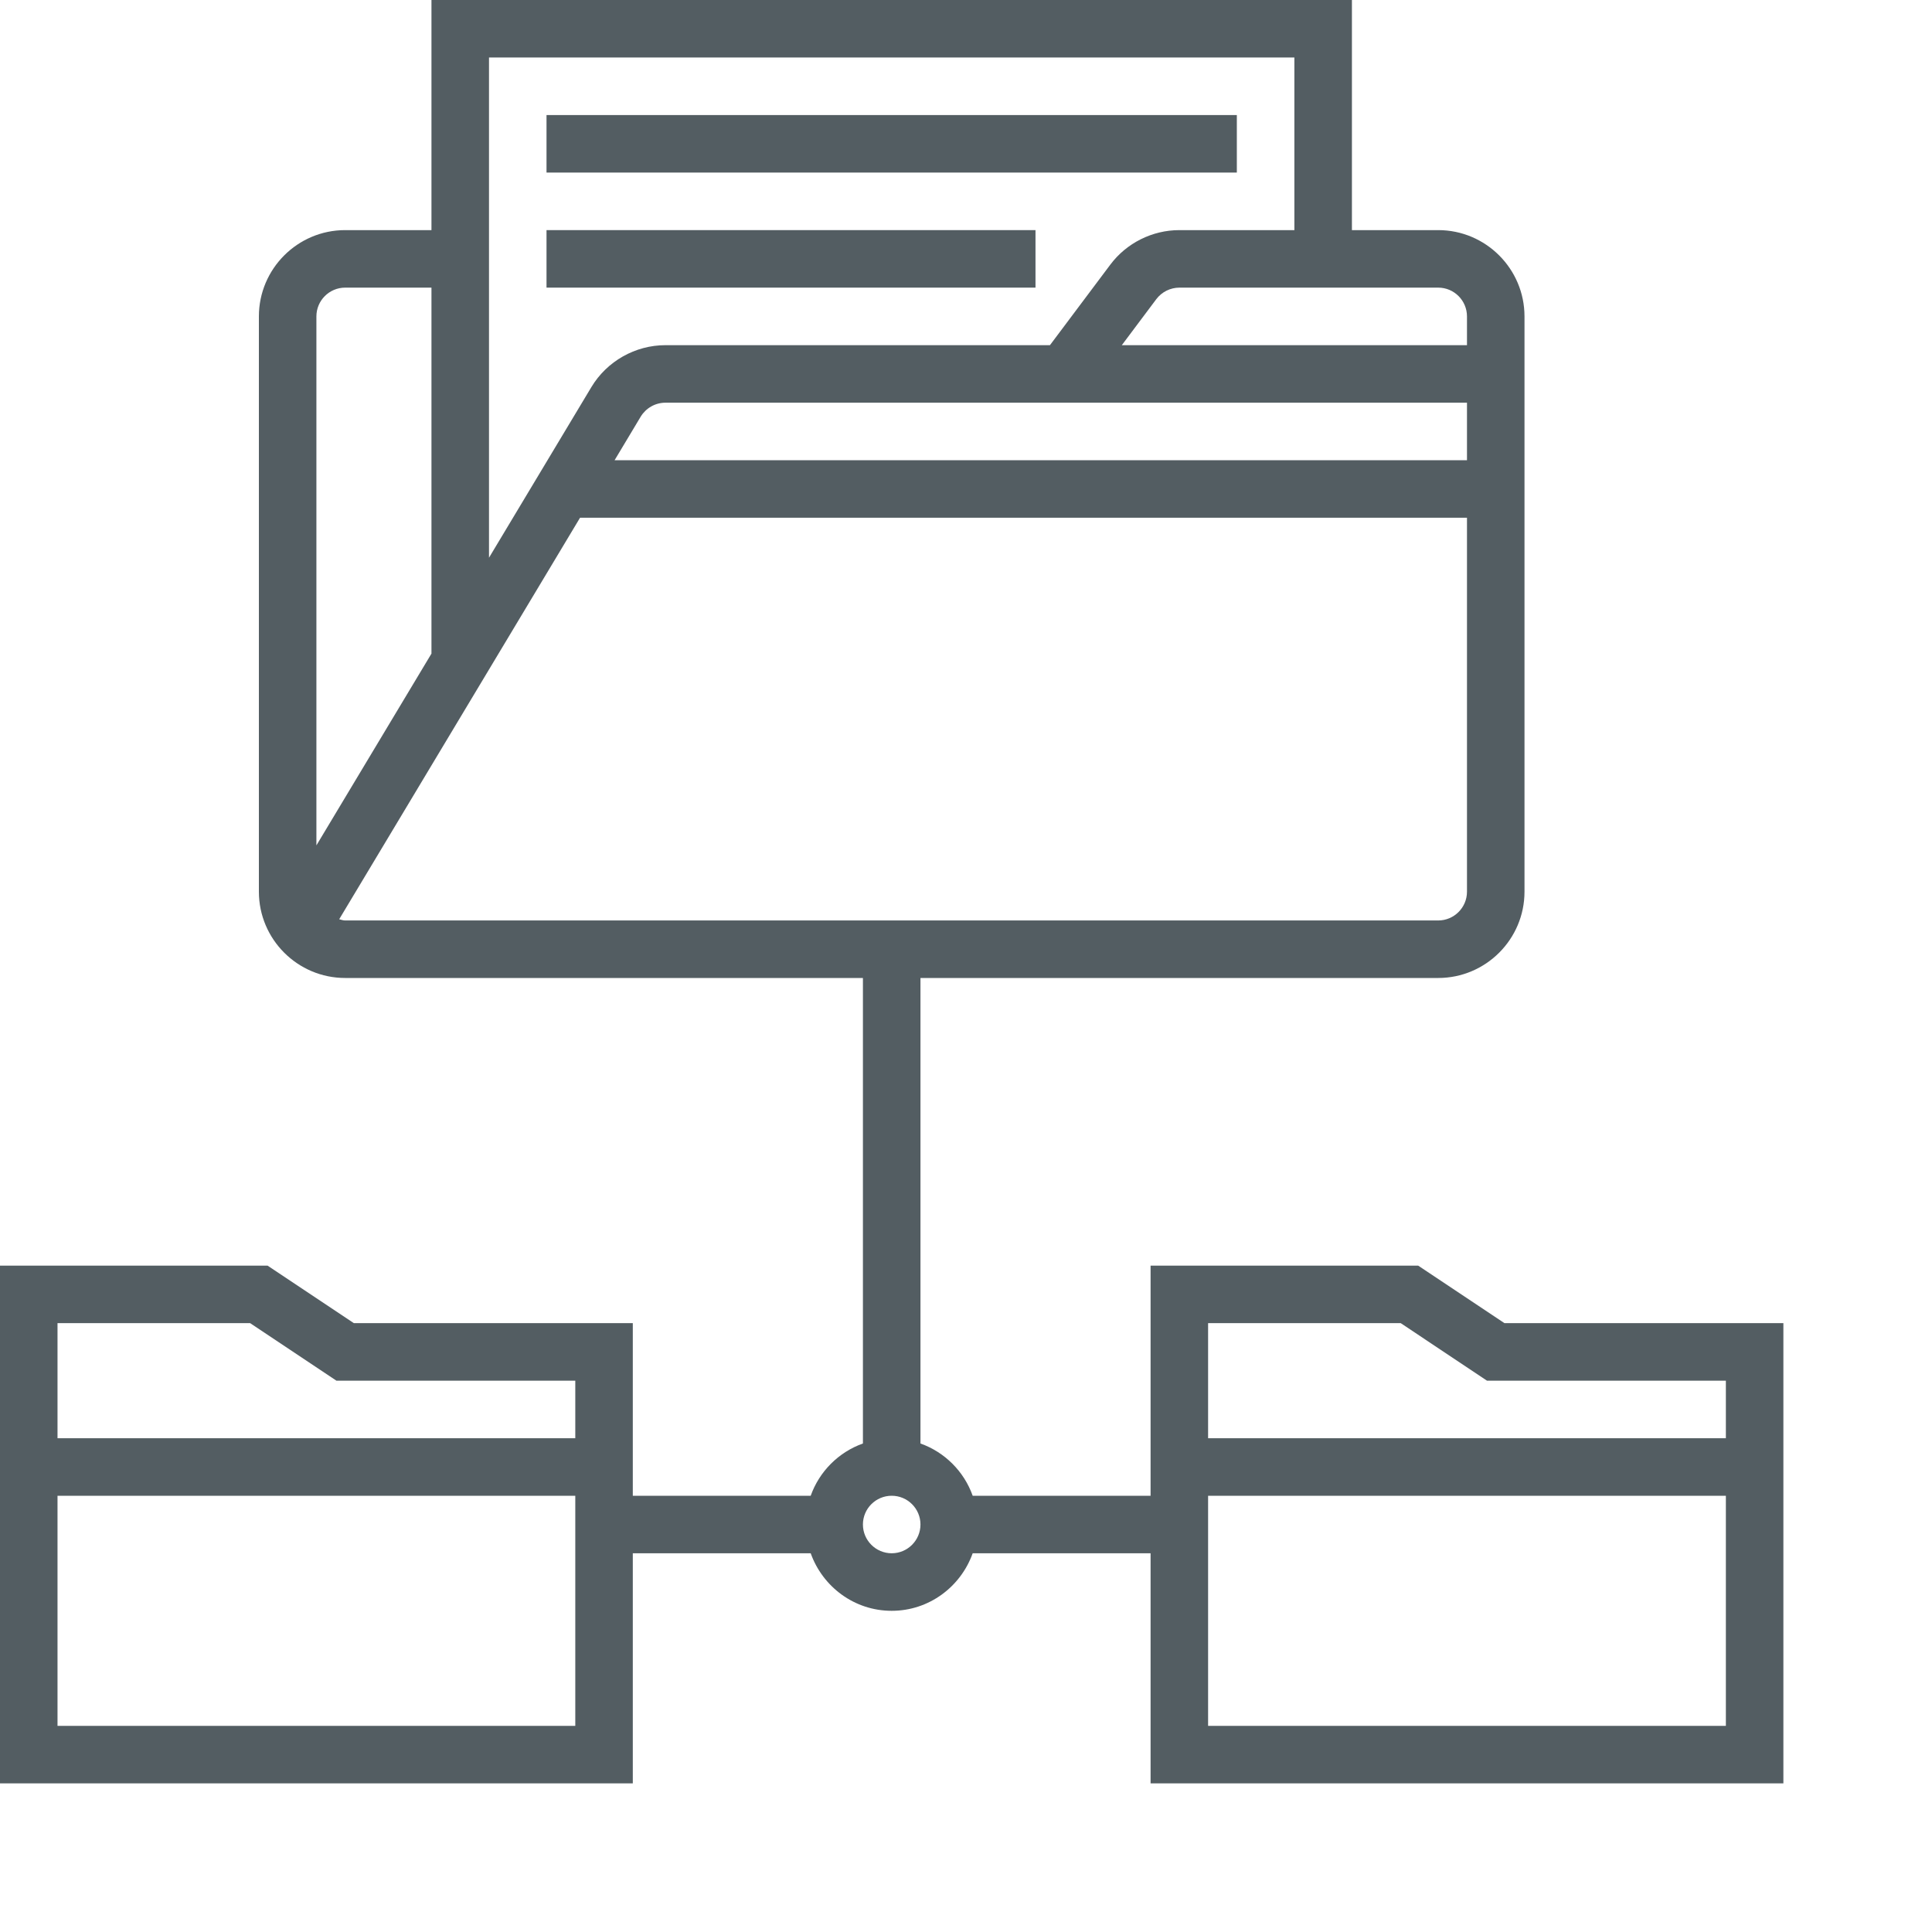 <?xml version="1.0" encoding="UTF-8"?> <svg xmlns="http://www.w3.org/2000/svg" width="65" height="65"><g clip-path="url(#clip0_8268_7631)"><path d="M50.616 44.516L47.713 42.581H38.71V50.323H32.725C32.581 49.918 32.348 49.55 32.044 49.246C31.74 48.942 31.373 48.709 30.968 48.565V32.903H48.387C49.987 32.903 51.29 31.6 51.29 30V10.645C51.29 9.045 49.987 7.742 48.387 7.742H45.484V0H14.516V7.742H11.613C10.012 7.742 8.71 9.045 8.71 10.645V30C8.71 31.6 10.012 32.903 11.613 32.903H29.032V48.565C28.627 48.709 28.26 48.942 27.956 49.246C27.652 49.55 27.419 49.918 27.275 50.323H21.29V44.516H11.906L9.003 42.581H0V60H21.29V52.258H27.275C27.676 53.382 28.74 54.194 30 54.194C31.26 54.194 32.324 53.382 32.725 52.258H38.71V60H60V44.516H50.616ZM49.355 13.548V15.484H20.677L21.555 14.019C21.642 13.876 21.764 13.757 21.909 13.675C22.054 13.592 22.219 13.549 22.386 13.548H49.355ZM49.355 10.645V11.613H37.742L38.904 10.063C38.995 9.944 39.111 9.847 39.245 9.78C39.38 9.713 39.528 9.678 39.677 9.677H48.387C48.921 9.677 49.355 10.111 49.355 10.645ZM43.548 1.935V7.742H39.677C38.769 7.742 37.9 8.176 37.356 8.903L35.324 11.613H22.387C21.373 11.613 20.419 12.153 19.897 13.022L16.452 18.764V1.935H43.548ZM11.613 9.677H14.516V21.99L10.645 28.442V10.645C10.645 10.111 11.079 9.677 11.613 9.677ZM11.412 30.927L19.515 17.419H49.355V30C49.355 30.534 48.921 30.968 48.387 30.968H11.613C11.541 30.968 11.478 30.942 11.412 30.927ZM8.416 44.516L11.319 46.452H19.355V48.387H1.935V44.516H8.416ZM1.935 58.065V50.323H19.355V58.065H1.935ZM30 52.258C29.466 52.258 29.032 51.824 29.032 51.29C29.032 50.756 29.466 50.323 30 50.323C30.534 50.323 30.968 50.756 30.968 51.29C30.968 51.824 30.534 52.258 30 52.258ZM47.126 44.516L50.029 46.452H58.065V48.387H40.645V44.516H47.126ZM40.645 58.065V50.323H58.065V58.065H40.645Z" fill="#535D62"></path><path d="M18.387 3.871H41.612V5.806H18.387V3.871ZM18.387 7.742H34.838V9.677H18.387V7.742Z" fill="#535D62"></path></g></svg> 